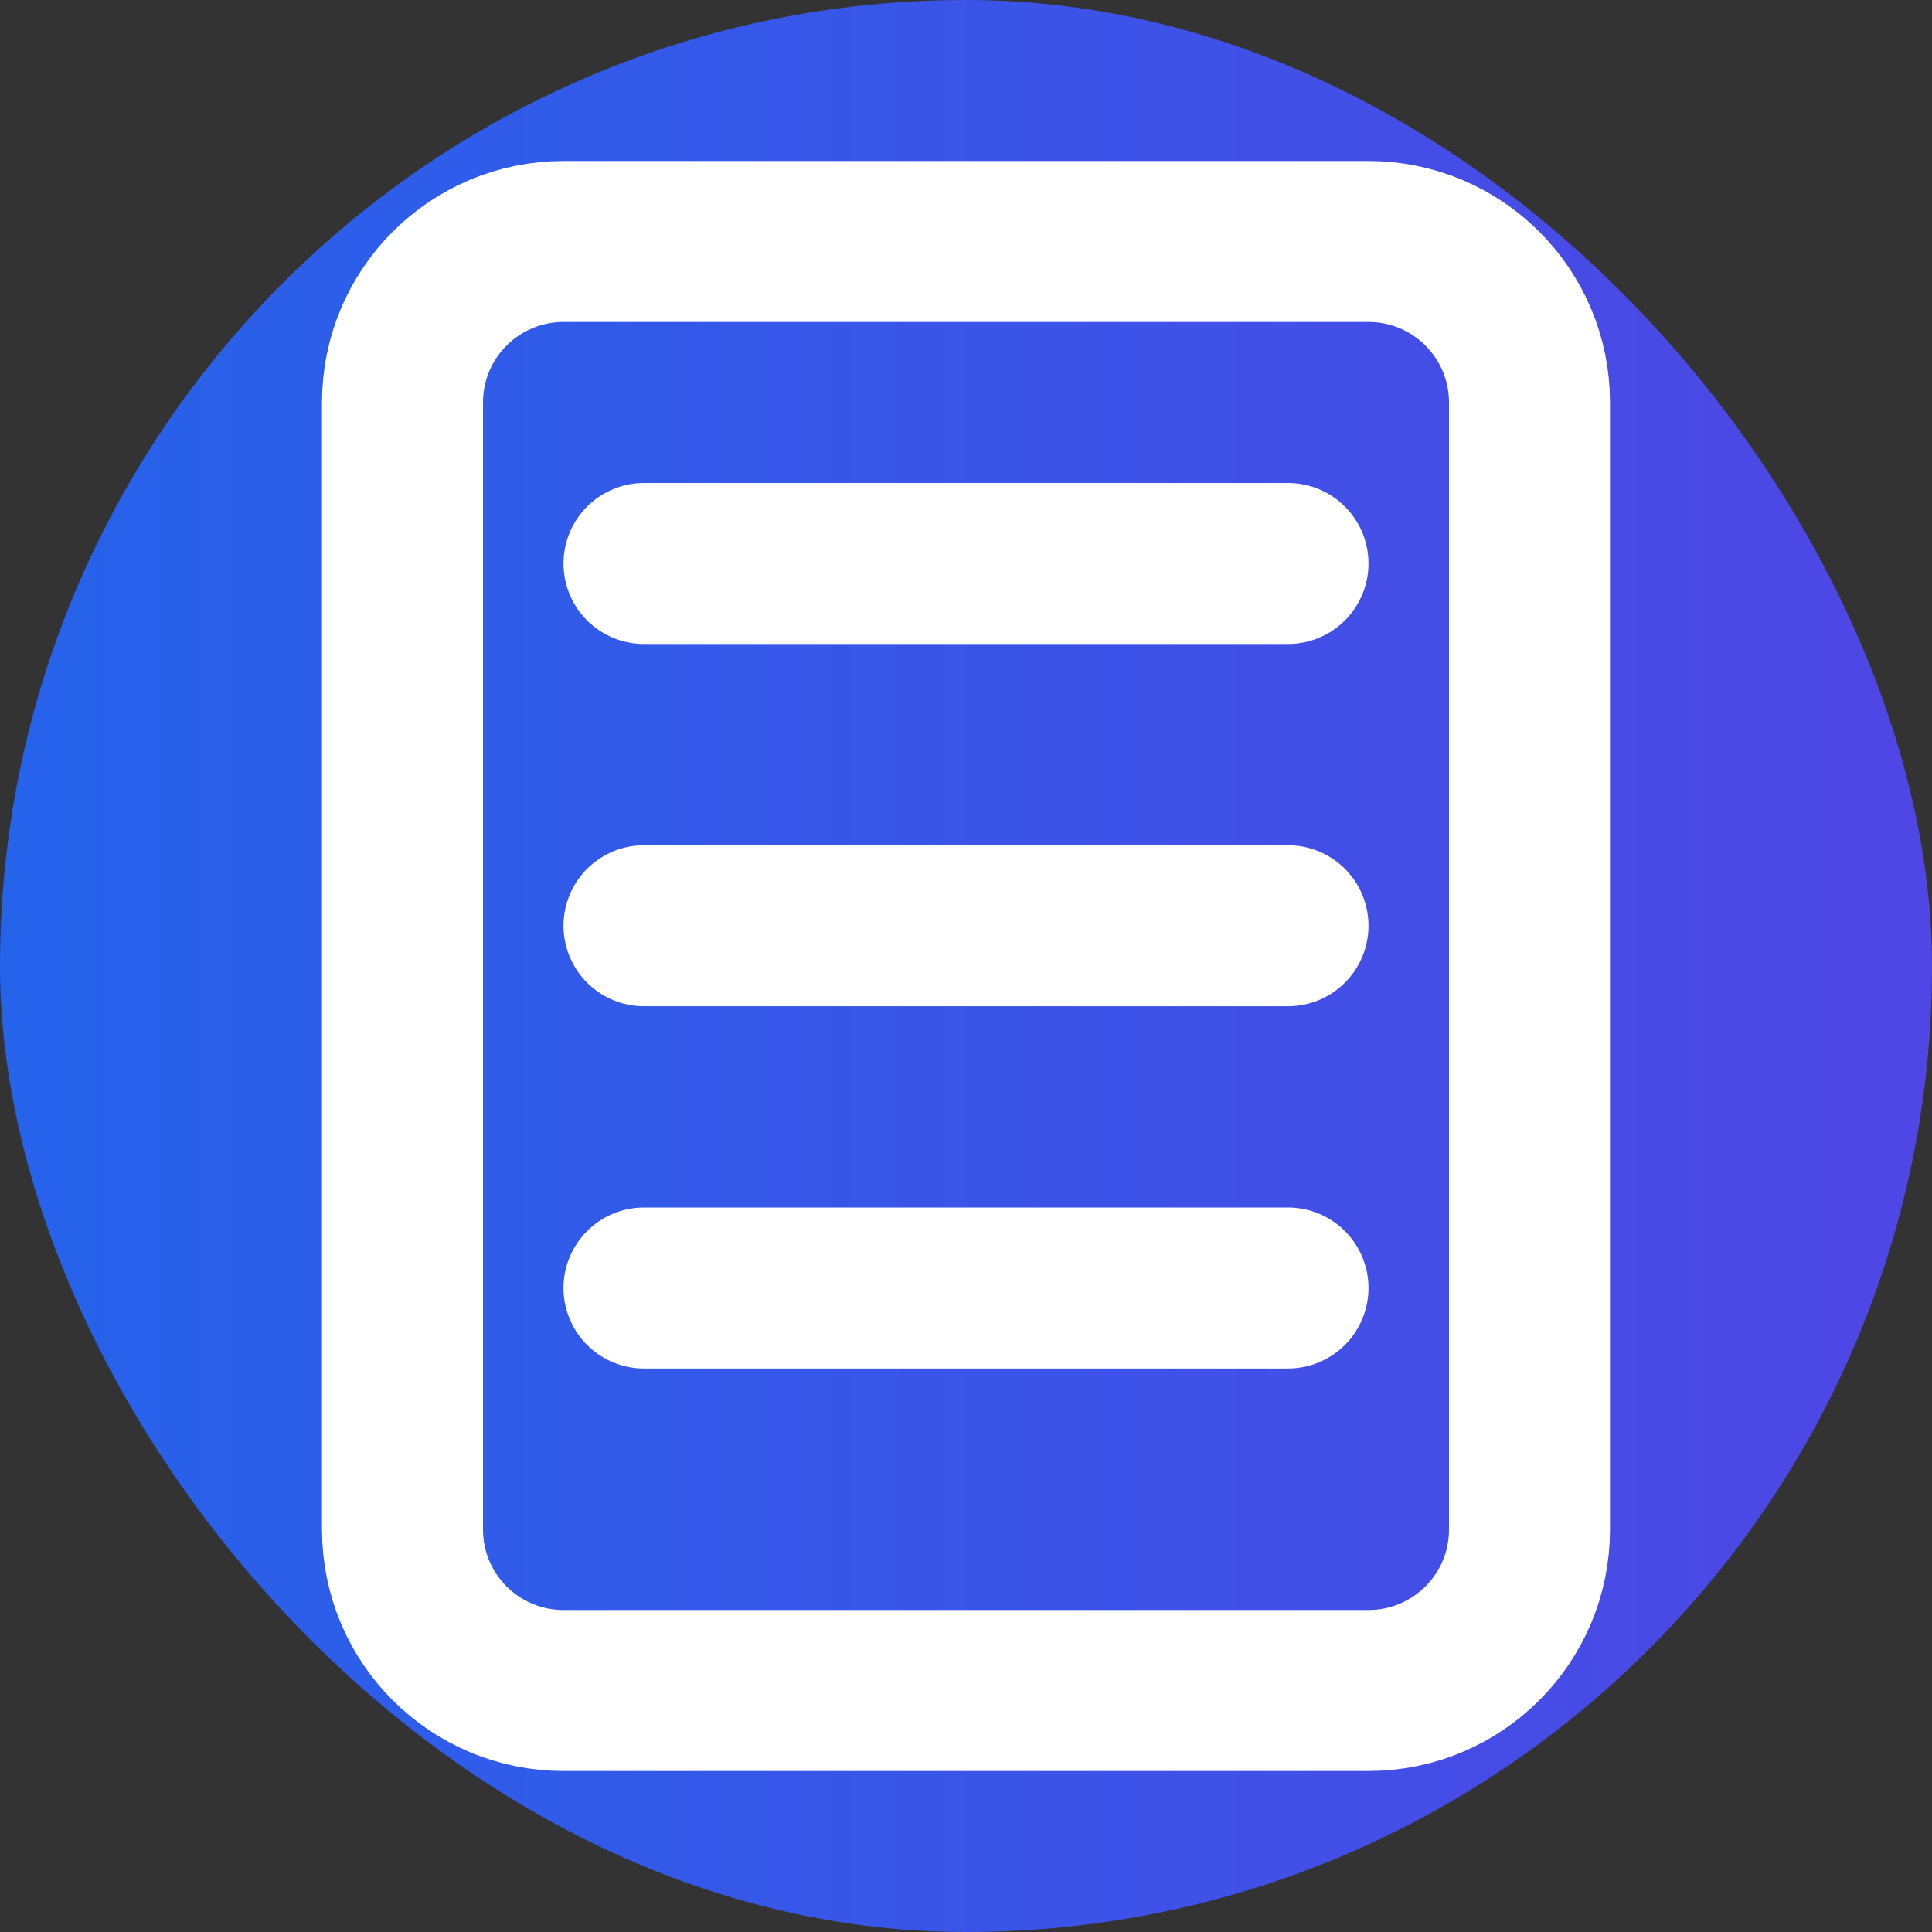 <?xml version="1.0" encoding="UTF-8"?>
<svg width="32" height="32" viewBox="0 0 24 24" fill="none" xmlns="http://www.w3.org/2000/svg">
  <rect x="0" y="0" width="24" height="24" fill="#333333" stroke="none"/>
  <defs>
    <linearGradient id="gradient" x1="0%" y1="0%" x2="100%" y2="0%">
      <stop offset="0%" style="stop-color:#2563eb"/> <!-- blue-600 -->
      <stop offset="100%" style="stop-color:#4f46e5"/> <!-- indigo-600 -->
    </linearGradient>
  </defs>
  <rect width="24" height="24" rx="12" fill="url(#gradient)"/>
  <path d="M17 3H7C5.895 3 5 3.895 5 5V19C5 20.105 5.895 21 7 21H17C18.105 21 19 20.105 19 19V5C19 3.895 18.105 3 17 3Z M8 7H16 M8 11.5H16 M8 16H16" stroke="white" stroke-width="2" stroke-linecap="round" stroke-linejoin="round"/>
</svg>
